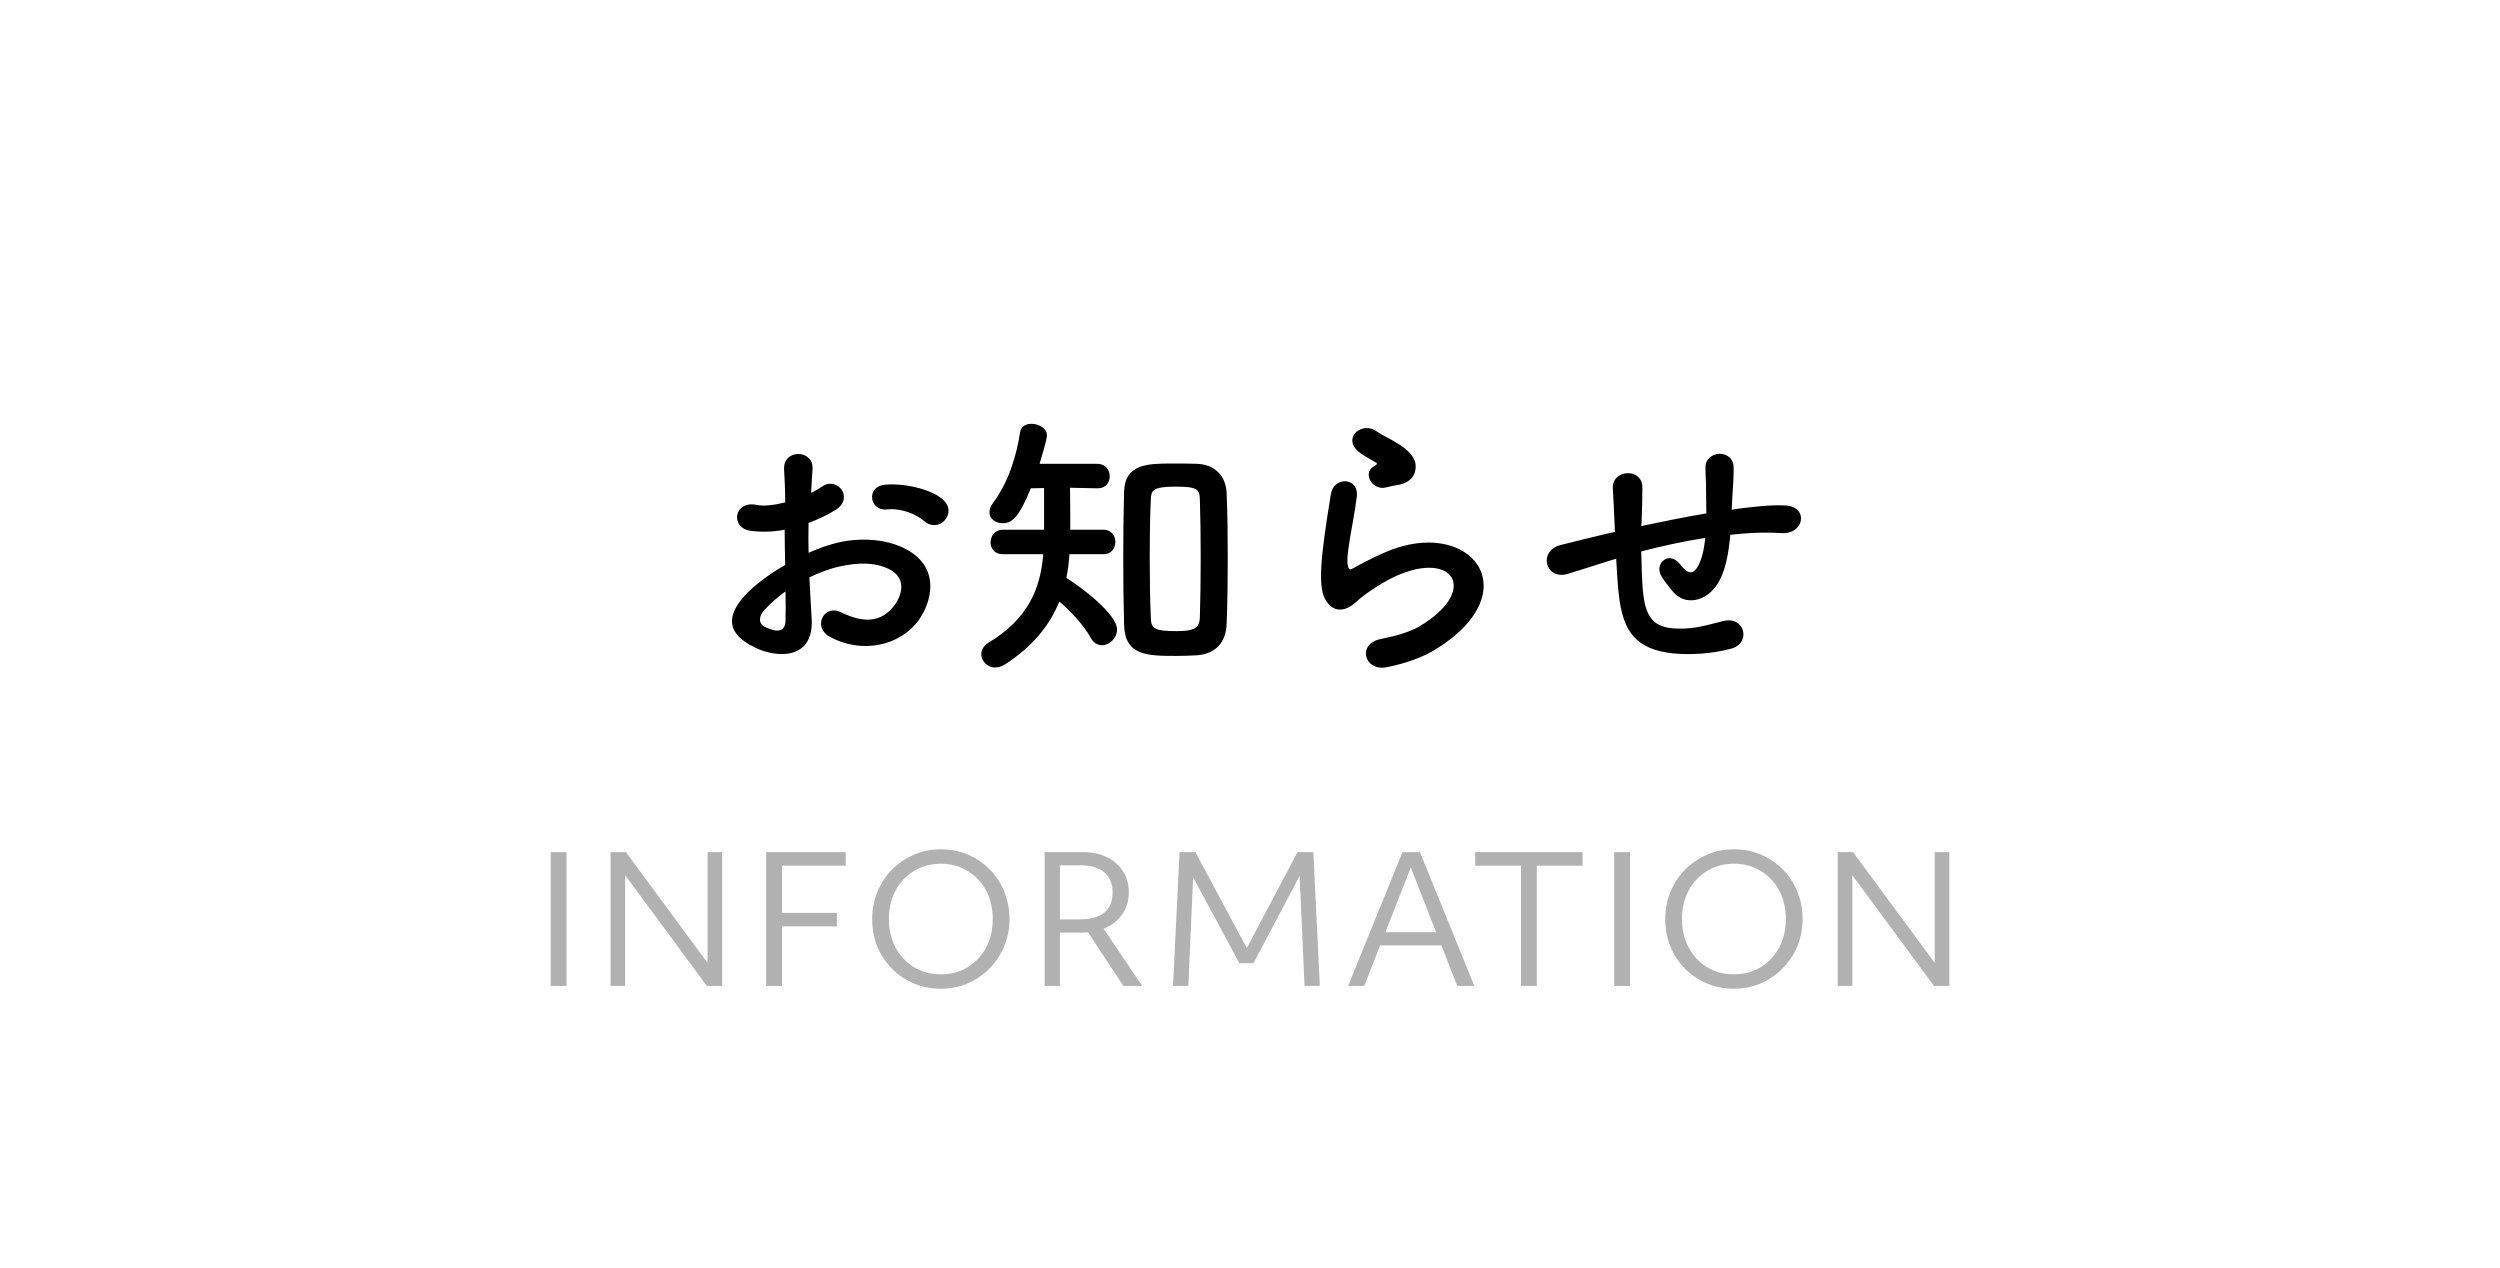 <svg width="142" height="72" viewBox="0 0 142 72" fill="none" xmlns="http://www.w3.org/2000/svg">
<rect width="142" height="72" fill="white"/>
<path d="M53.64 29.576C53.368 29.864 52.888 29.944 52.488 29.592C52.072 29.224 51.192 28.84 50.376 28.936C49.4 29.048 49.144 27.624 50.296 27.528C51.448 27.432 53.048 27.832 53.624 28.44C54.008 28.84 53.912 29.288 53.64 29.576ZM45.976 32.792C46.008 33.64 46.072 34.472 46.104 35.16C46.232 37.448 44.184 37.416 42.872 36.776C40.968 35.848 41.496 34.712 42.344 33.784C42.84 33.256 43.656 32.632 44.6 32.088C44.584 31.416 44.568 30.728 44.568 30.088C43.912 30.216 43.256 30.232 42.648 30.152C41.464 30.008 41.656 28.408 42.984 28.68C43.384 28.76 43.976 28.696 44.6 28.536C44.6 27.784 44.568 27.272 44.536 26.664C44.472 25.48 46.232 25.512 46.152 26.648C46.12 27 46.104 27.512 46.072 27.992C46.312 27.88 46.52 27.752 46.712 27.624C47.576 27.048 48.552 28.312 47.432 28.984C46.952 29.272 46.44 29.512 45.928 29.704C45.912 30.2 45.912 30.792 45.928 31.4C46.376 31.192 46.84 31.032 47.272 30.904C48.648 30.504 50.008 30.632 50.824 30.92C53.464 31.832 53.032 33.992 52.216 35.176C51.176 36.68 48.936 37.192 47.08 36.136C46.168 35.608 46.792 34.296 47.768 34.776C49.016 35.384 50.04 35.4 50.808 34.376C51.192 33.864 51.64 32.728 50.248 32.216C49.624 31.976 48.776 31.928 47.656 32.184C47.08 32.312 46.52 32.536 45.976 32.792ZM44.616 33.592C44.152 33.928 43.752 34.28 43.416 34.648C43.08 35.016 43.08 35.432 43.448 35.608C44.136 35.944 44.6 35.896 44.616 35.272C44.632 34.84 44.632 34.248 44.616 33.592ZM67.944 37.224C67.608 37.24 67.208 37.256 66.792 37.256C65.16 37.256 63.896 37.24 63.848 35.496C63.816 34.296 63.8 33 63.8 31.704C63.8 30.392 63.816 29.096 63.848 27.912C63.896 26.344 65.208 26.328 66.6 26.328C67.064 26.328 67.544 26.328 67.976 26.344C68.952 26.376 69.64 26.984 69.672 28.024C69.72 29.16 69.736 30.424 69.736 31.704C69.736 32.984 69.72 34.264 69.672 35.448C69.64 36.456 69.064 37.16 67.944 37.224ZM62.68 31.48H60.744C60.712 31.944 60.664 32.392 60.568 32.824C61.496 33.4 63.448 34.904 63.448 35.752C63.448 36.248 63.016 36.648 62.6 36.648C62.36 36.648 62.12 36.536 61.96 36.232C61.576 35.544 60.808 34.696 60.168 34.168C59.624 35.512 58.68 36.696 57.112 37.72C56.904 37.848 56.712 37.912 56.536 37.912C56.072 37.912 55.736 37.544 55.736 37.16C55.736 36.92 55.864 36.68 56.152 36.504C58.36 35.16 59.096 33.496 59.256 31.48H56.968C56.488 31.48 56.264 31.144 56.264 30.808C56.264 30.456 56.504 30.088 56.968 30.088H59.304C59.304 27.72 59.304 27.72 59.304 27.72L58.552 27.736C57.88 29.384 57.48 29.72 56.952 29.72C56.552 29.72 56.2 29.464 56.2 29.096C56.2 28.936 56.248 28.776 56.392 28.584C57.288 27.384 57.736 25.896 57.944 24.536C57.992 24.216 58.28 24.072 58.584 24.072C59 24.072 59.464 24.328 59.464 24.728C59.464 24.808 59.448 25.016 59.048 26.344H62.328C62.792 26.344 63.032 26.696 63.032 27.048C63.032 27.4 62.808 27.736 62.36 27.736C62.344 27.736 62.344 27.736 62.328 27.736L60.776 27.704C60.792 28.44 60.792 29.4 60.792 30.088H62.68C63.128 30.088 63.352 30.44 63.352 30.776C63.352 31.128 63.128 31.48 62.68 31.48ZM68.152 35.064C68.184 34.056 68.2 32.856 68.2 31.672C68.2 30.488 68.184 29.32 68.152 28.376C68.136 27.8 68.024 27.64 66.776 27.64C65.432 27.64 65.384 27.88 65.368 28.376C65.32 29.304 65.304 30.44 65.304 31.576C65.304 32.824 65.32 34.088 65.368 35.112C65.384 35.704 65.576 35.848 66.84 35.848C67.832 35.848 68.136 35.672 68.152 35.064ZM79.4 27.544C79.192 27.576 78.968 27.624 78.712 27.688C77.944 27.88 77.368 26.856 78.04 26.488C78.12 26.44 78.28 26.36 78.168 26.28C77.832 26.072 77.288 25.816 77.032 25.528C76.344 24.776 77.4 23.928 78.2 24.504C78.488 24.712 79.032 24.952 79.496 25.256C79.96 25.56 80.376 25.944 80.408 26.424C80.44 26.888 80.2 27.416 79.4 27.544ZM81.512 36.904C80.84 37.32 79.832 37.688 78.776 37.896C77.48 38.152 77.064 36.568 78.424 36.296C79.256 36.136 80.072 35.896 80.568 35.608C82.328 34.584 82.808 33.48 82.472 32.84C82.136 32.2 80.968 31.96 79.272 32.728C78.328 33.16 77.32 33.912 77.128 34.104C76.184 35.016 75.544 34.568 75.256 34.008C74.968 33.448 75 32.456 75.128 31.288C75.256 30.12 75.464 28.888 75.592 28.072C75.752 27.048 77.208 27.08 77.064 28.232C76.984 28.904 76.808 29.8 76.68 30.568C76.552 31.352 76.472 31.944 76.584 32.232C76.632 32.36 76.712 32.36 76.856 32.28C77.176 32.104 77.928 31.688 78.68 31.368C83.512 29.272 86.92 33.592 81.512 36.904ZM91.8 31.736L91.528 31.816C90.12 32.264 89.512 32.456 89.032 32.6C87.768 32.968 87.336 31.272 88.664 30.952C89.384 30.776 90.568 30.472 91.272 30.312L91.72 30.216V30.008C91.688 29.08 91.64 28.424 91.608 27.736C91.56 26.648 93.272 26.552 93.288 27.672C93.288 28.184 93.272 28.92 93.24 29.672L93.224 29.88C94.28 29.656 95.608 29.384 96.92 29.16C96.92 28.68 96.904 28.232 96.904 27.832C96.904 27.48 96.904 27.32 96.888 27.192C96.872 27.064 96.888 26.92 96.872 26.568C96.84 25.576 98.472 25.448 98.472 26.584C98.472 27.128 98.44 27.592 98.408 28.04C98.392 28.312 98.376 28.632 98.36 28.952C98.504 28.936 98.632 28.904 98.776 28.888C99.688 28.776 100.584 28.664 101.432 28.712C102.744 28.792 102.488 30.36 101.192 30.28C100.392 30.232 99.752 30.248 98.936 30.312C98.712 30.328 98.504 30.36 98.28 30.376C98.264 30.648 98.216 30.936 98.184 31.208C98.024 32.296 97.704 33.288 96.952 33.8C96.344 34.216 95.528 34.248 94.984 33.56C94.76 33.288 94.536 33.016 94.36 32.712C93.944 32.008 94.808 31.24 95.432 32.056C95.896 32.664 96.168 32.584 96.392 32.248C96.648 31.848 96.792 31.24 96.856 30.552C95.528 30.76 94.28 31.048 93.224 31.32C93.24 32.072 93.256 32.84 93.304 33.4C93.432 35.128 93.944 35.672 95.288 35.704C96.28 35.736 96.968 35.496 97.896 35.272C99.112 34.984 99.48 36.52 98.344 36.84C97.24 37.144 95.96 37.208 95.032 37.112C92.936 36.888 92.168 35.896 91.944 33.72C91.88 33.144 91.832 32.408 91.8 31.736Z" fill="black"/>
<path d="M31.28 48.4H32.18V56H31.28V48.4ZM34.679 48.4H35.549L40.189 54.69V48.4H41.019V56H40.149L35.509 49.71V56H34.679V48.4ZM43.516 48.4H48.036V49.17H44.416V51.85H47.536V52.62H44.416V56H43.516V48.4ZM49.829 53.76C49.636 53.28 49.539 52.76 49.539 52.2C49.539 51.647 49.639 51.13 49.839 50.65C50.039 50.17 50.316 49.75 50.669 49.39C51.029 49.03 51.442 48.75 51.909 48.55C52.382 48.343 52.892 48.24 53.439 48.24C53.992 48.24 54.502 48.34 54.969 48.54C55.442 48.74 55.856 49.02 56.209 49.38C56.569 49.74 56.846 50.16 57.039 50.64C57.239 51.12 57.339 51.64 57.339 52.2C57.339 52.753 57.239 53.27 57.039 53.75C56.839 54.23 56.559 54.65 56.199 55.01C55.846 55.37 55.432 55.653 54.959 55.86C54.492 56.06 53.986 56.16 53.439 56.16C52.892 56.16 52.382 56.06 51.909 55.86C51.436 55.66 51.019 55.38 50.659 55.02C50.306 54.66 50.029 54.24 49.829 53.76ZM56.389 52.2C56.389 51.593 56.262 51.053 56.009 50.58C55.756 50.107 55.406 49.737 54.959 49.47C54.519 49.197 54.012 49.06 53.439 49.06C52.872 49.06 52.366 49.197 51.919 49.47C51.472 49.737 51.122 50.107 50.869 50.58C50.616 51.053 50.489 51.593 50.489 52.2C50.489 52.807 50.616 53.347 50.869 53.82C51.122 54.293 51.472 54.667 51.919 54.94C52.366 55.207 52.872 55.34 53.439 55.34C54.012 55.34 54.519 55.207 54.959 54.94C55.406 54.667 55.756 54.293 56.009 53.82C56.262 53.347 56.389 52.807 56.389 52.2ZM59.336 48.4H61.506C62.032 48.4 62.489 48.497 62.876 48.69C63.269 48.877 63.572 49.143 63.786 49.49C64.006 49.83 64.116 50.23 64.116 50.69C64.116 51.19 63.982 51.617 63.716 51.97C63.456 52.323 63.112 52.583 62.686 52.75L64.876 56H63.806L61.806 52.96C61.699 52.967 61.589 52.97 61.476 52.97H60.206V56H59.336V48.4ZM61.306 52.22C62.566 52.22 63.196 51.71 63.196 50.69C63.196 50.19 63.039 49.81 62.726 49.55C62.419 49.283 61.972 49.15 61.386 49.15H60.206V52.22H61.306ZM66.998 48.4H67.898L70.818 53.85L73.698 48.4H74.598L74.968 56H74.098L73.818 49.75L71.198 54.71H70.398L67.768 49.83L67.498 56H66.628L66.998 48.4ZM79.662 48.4H80.652L83.742 56H82.772L81.872 53.7H78.392L77.492 56H76.572L79.662 48.4ZM81.572 52.95L80.132 49.27L78.692 52.95H81.572ZM86.391 49.17H83.791V48.4H89.891V49.17H87.291V56H86.391V49.17ZM91.687 48.4H92.587V56H91.687V48.4ZM94.876 53.76C94.682 53.28 94.586 52.76 94.586 52.2C94.586 51.647 94.686 51.13 94.886 50.65C95.086 50.17 95.362 49.75 95.716 49.39C96.076 49.03 96.489 48.75 96.956 48.55C97.429 48.343 97.939 48.24 98.486 48.24C99.039 48.24 99.549 48.34 100.016 48.54C100.489 48.74 100.902 49.02 101.256 49.38C101.616 49.74 101.892 50.16 102.086 50.64C102.286 51.12 102.386 51.64 102.386 52.2C102.386 52.753 102.286 53.27 102.086 53.75C101.886 54.23 101.606 54.65 101.246 55.01C100.892 55.37 100.479 55.653 100.006 55.86C99.539 56.06 99.032 56.16 98.486 56.16C97.939 56.16 97.429 56.06 96.956 55.86C96.482 55.66 96.066 55.38 95.706 55.02C95.352 54.66 95.076 54.24 94.876 53.76ZM101.436 52.2C101.436 51.593 101.309 51.053 101.056 50.58C100.802 50.107 100.452 49.737 100.006 49.47C99.566 49.197 99.059 49.06 98.486 49.06C97.919 49.06 97.412 49.197 96.966 49.47C96.519 49.737 96.169 50.107 95.916 50.58C95.662 51.053 95.536 51.593 95.536 52.2C95.536 52.807 95.662 53.347 95.916 53.82C96.169 54.293 96.519 54.667 96.966 54.94C97.412 55.207 97.919 55.34 98.486 55.34C99.059 55.34 99.566 55.207 100.006 54.94C100.452 54.667 100.802 54.293 101.056 53.82C101.309 53.347 101.436 52.807 101.436 52.2ZM104.382 48.4H105.252L109.892 54.69V48.4H110.722V56H109.852L105.212 49.71V56H104.382V48.4Z" fill="#B1B1B1"/>
</svg>
